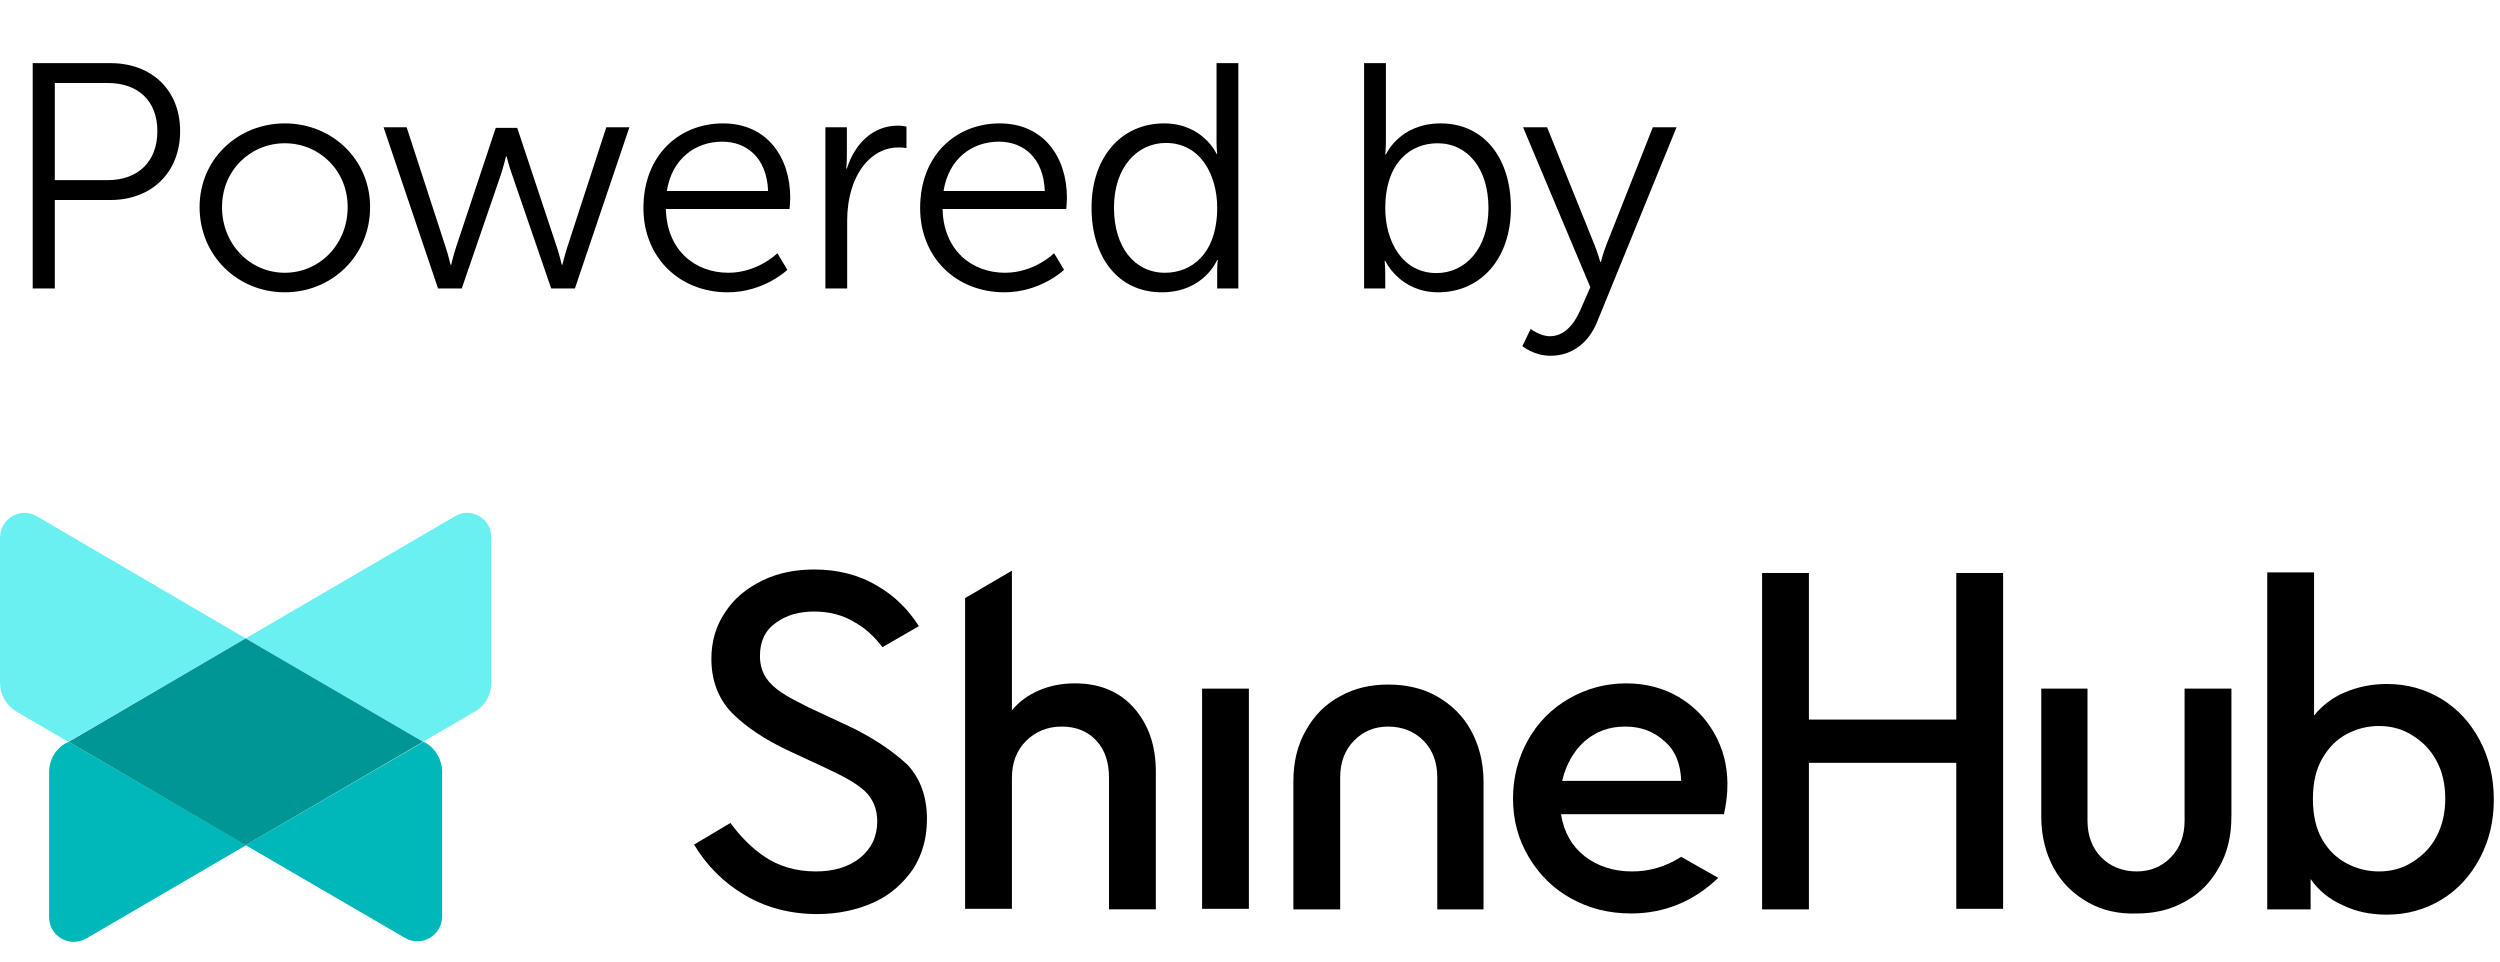 <svg xmlns="http://www.w3.org/2000/svg" width="78" height="30" viewBox="0 0 78 30" fill="none"><path d="M35.377 22.086C34.926 21.576 34.313 21.321 33.537 21.321C33.123 21.321 32.762 21.393 32.419 21.539C32.077 21.685 31.806 21.885 31.572 22.159V17.804L30.111 18.66V28.354H31.572V24.273C31.572 23.799 31.716 23.416 32.005 23.125C32.293 22.833 32.672 22.669 33.123 22.669C33.574 22.669 33.934 22.815 34.205 23.106C34.475 23.398 34.601 23.78 34.601 24.273V28.372H36.062V24.072C36.062 23.252 35.828 22.596 35.377 22.086Z" fill="black"></path><path d="M37.505 21.485H38.965V28.355H37.505V21.485Z" fill="black"></path><path d="M52.453 26.733C51.967 27.043 51.462 27.189 50.921 27.189C50.344 27.189 49.839 27.024 49.442 26.715C49.045 26.405 48.793 25.968 48.703 25.403H53.788C53.86 25.075 53.896 24.765 53.896 24.473C53.896 23.872 53.752 23.344 53.481 22.87C53.211 22.396 52.832 22.014 52.363 21.74C51.894 21.467 51.353 21.321 50.74 21.321C50.091 21.321 49.496 21.485 48.955 21.795C48.414 22.105 47.981 22.542 47.675 23.089C47.368 23.635 47.206 24.255 47.206 24.911C47.206 25.585 47.368 26.186 47.693 26.733C48.017 27.28 48.45 27.717 49.009 28.027C49.568 28.337 50.181 28.5 50.885 28.5C51.912 28.5 52.832 28.136 53.608 27.389L52.453 26.733ZM49.442 23.125C49.803 22.815 50.217 22.669 50.704 22.669C51.191 22.669 51.588 22.815 51.931 23.125C52.273 23.417 52.435 23.836 52.453 24.364H48.739C48.865 23.836 49.099 23.435 49.442 23.125Z" fill="black"></path><path d="M54.977 17.877H56.438V22.451H61.036V17.877H62.497V28.355H61.036V23.8H56.438V28.373H54.977V17.877Z" fill="black"></path><path d="M65.148 28.155C64.697 27.899 64.337 27.553 64.084 27.098C63.832 26.642 63.688 26.096 63.688 25.494V21.485H65.13V25.604C65.13 26.077 65.274 26.46 65.563 26.752C65.851 27.043 66.23 27.189 66.663 27.189C67.096 27.189 67.438 27.043 67.727 26.752C68.015 26.46 68.159 26.077 68.159 25.604V21.485H69.62V25.476C69.62 26.077 69.494 26.624 69.223 27.079C68.971 27.535 68.61 27.899 68.159 28.136C67.709 28.392 67.204 28.501 66.663 28.501C66.104 28.519 65.599 28.41 65.148 28.155Z" fill="black"></path><path d="M44.825 21.722C45.276 21.977 45.637 22.323 45.889 22.779C46.142 23.235 46.286 23.781 46.286 24.383V28.373H44.843V24.255C44.843 23.781 44.699 23.398 44.411 23.107C44.122 22.815 43.744 22.67 43.311 22.67C42.878 22.67 42.535 22.815 42.247 23.107C41.958 23.398 41.814 23.781 41.814 24.255V28.373H40.353V24.383C40.353 23.781 40.48 23.235 40.75 22.779C41.003 22.323 41.363 21.959 41.814 21.722C42.265 21.467 42.77 21.358 43.311 21.358C43.852 21.358 44.375 21.467 44.825 21.722Z" fill="black"></path><path d="M76.184 21.813C76.689 22.123 77.086 22.56 77.374 23.107C77.663 23.654 77.807 24.273 77.807 24.948C77.807 25.622 77.663 26.223 77.374 26.77C77.086 27.316 76.689 27.754 76.184 28.063C75.679 28.373 75.102 28.537 74.471 28.537C73.966 28.537 73.515 28.446 73.1 28.246C72.686 28.063 72.343 27.79 72.091 27.426V28.373H70.738V17.859H72.199V22.323C72.451 22.014 72.776 21.759 73.173 21.595C73.569 21.431 74.002 21.34 74.471 21.34C75.102 21.34 75.679 21.503 76.184 21.813ZM75.264 26.897C75.589 26.697 75.841 26.442 76.022 26.096C76.202 25.749 76.292 25.367 76.292 24.911C76.292 24.474 76.202 24.073 76.022 23.745C75.841 23.399 75.589 23.143 75.264 22.943C74.958 22.743 74.597 22.651 74.219 22.651C73.858 22.651 73.515 22.743 73.209 22.907C72.902 23.071 72.65 23.326 72.451 23.672C72.253 24.018 72.163 24.437 72.163 24.929C72.163 25.421 72.253 25.84 72.451 26.187C72.65 26.533 72.902 26.77 73.209 26.934C73.515 27.098 73.858 27.189 74.219 27.189C74.597 27.189 74.958 27.098 75.264 26.897Z" fill="black"></path><path d="M26.397 22.615L25.225 22.069C24.864 21.886 24.576 21.741 24.395 21.613C24.197 21.485 24.035 21.34 23.908 21.157C23.782 20.975 23.71 20.738 23.71 20.465C23.71 20.009 23.872 19.663 24.215 19.426C24.539 19.189 24.936 19.08 25.405 19.08C25.874 19.08 26.307 19.189 26.685 19.426C27.01 19.608 27.28 19.864 27.533 20.192L28.669 19.536C28.344 19.025 27.912 18.588 27.37 18.278C26.794 17.932 26.126 17.768 25.405 17.768C24.81 17.768 24.269 17.877 23.782 18.114C23.295 18.351 22.898 18.679 22.628 19.098C22.34 19.517 22.195 20.009 22.195 20.556C22.195 21.23 22.412 21.795 22.826 22.233C23.259 22.67 23.854 23.071 24.593 23.417L25.766 23.963C26.325 24.219 26.739 24.456 26.974 24.674C27.226 24.911 27.37 25.221 27.37 25.622C27.37 26.096 27.19 26.478 26.829 26.77C26.487 27.043 26.018 27.189 25.459 27.189C24.828 27.189 24.287 27.025 23.836 26.715C23.457 26.46 23.097 26.096 22.79 25.676L21.654 26.351C22.051 27.007 22.574 27.535 23.223 27.918C23.89 28.319 24.666 28.519 25.495 28.519C26.144 28.519 26.739 28.392 27.262 28.155C27.785 27.918 28.182 27.553 28.488 27.116C28.777 26.66 28.921 26.15 28.921 25.549C28.921 24.875 28.723 24.31 28.326 23.872C27.857 23.435 27.226 22.998 26.397 22.615Z" fill="black"></path><path d="M7.664 19.918L1.154 16.11C0.631 15.8 0 16.183 0 16.784V21.303C0 21.668 0.198 22.014 0.505 22.196L2.128 23.144L7.664 19.918Z" fill="#6BF0F2"></path><path d="M14.191 16.11L7.663 19.918L13.199 23.144L14.822 22.196C15.146 22.014 15.327 21.668 15.327 21.303V16.784C15.345 16.183 14.696 15.8 14.191 16.11Z" fill="#6BF0F2"></path><path d="M2.145 23.144L2.037 23.198C1.713 23.381 1.532 23.727 1.532 24.091V28.61C1.532 29.212 2.163 29.576 2.686 29.285L7.681 26.369L2.145 23.144Z" fill="#00B8BA"></path><path d="M13.289 23.18L13.217 23.144L7.663 26.369L12.64 29.266C13.145 29.558 13.794 29.194 13.794 28.592V24.073C13.794 23.709 13.596 23.363 13.289 23.18Z" fill="#00B8BA"></path><path d="M7.664 19.919L2.146 23.144L7.664 26.369L13.2 23.144L7.664 19.919Z" fill="#009696"></path><path d="M1.02 9H1.71V6.24H3.45C4.71 6.24 5.62 5.4 5.62 4.09C5.62 2.79 4.71 1.97 3.45 1.97H1.02V9ZM1.71 5.62V2.59H3.37C4.3 2.59 4.91 3.14 4.91 4.09C4.91 5.05 4.3 5.62 3.36 5.62H1.71ZM6.227 6.46C6.227 7.98 7.417 9.12 8.887 9.12C10.357 9.12 11.547 7.98 11.547 6.46C11.547 4.97 10.357 3.85 8.887 3.85C7.417 3.85 6.227 4.97 6.227 6.46ZM6.927 6.46C6.927 5.32 7.807 4.47 8.887 4.47C9.967 4.47 10.847 5.32 10.847 6.46C10.847 7.63 9.967 8.51 8.887 8.51C7.807 8.51 6.927 7.63 6.927 6.46ZM13.667 9H14.407L15.637 5.42C15.717 5.17 15.787 4.88 15.787 4.88H15.807C15.807 4.88 15.877 5.17 15.967 5.42L17.197 9H17.937L19.637 3.97H18.917L17.697 7.72C17.617 7.97 17.547 8.26 17.547 8.26H17.527C17.527 8.26 17.457 7.96 17.377 7.72L16.137 3.99H15.467L14.227 7.72C14.147 7.96 14.077 8.26 14.077 8.26H14.057C14.057 8.26 13.987 7.96 13.907 7.72L12.687 3.97H11.967L13.667 9ZM20.075 6.49C20.075 8.04 21.205 9.12 22.705 9.12C23.835 9.12 24.565 8.42 24.565 8.42L24.255 7.9C24.255 7.9 23.645 8.51 22.725 8.51C21.685 8.51 20.805 7.81 20.775 6.52H24.635C24.635 6.52 24.655 6.29 24.655 6.17C24.655 4.92 23.945 3.85 22.555 3.85C21.195 3.85 20.075 4.84 20.075 6.49ZM20.805 5.96C20.965 4.95 21.695 4.42 22.535 4.42C23.285 4.42 23.925 4.91 23.965 5.96H20.805ZM25.752 9H26.432V6.88C26.432 6.56 26.472 6.22 26.572 5.9C26.792 5.16 27.322 4.6 28.032 4.6C28.162 4.6 28.282 4.62 28.282 4.62V3.95C28.282 3.95 28.152 3.92 28.012 3.92C27.222 3.92 26.662 4.5 26.422 5.26H26.402C26.402 5.26 26.422 5.08 26.422 4.86V3.97H25.752V9ZM28.708 6.49C28.708 8.04 29.838 9.12 31.338 9.12C32.468 9.12 33.198 8.42 33.198 8.42L32.888 7.9C32.888 7.9 32.278 8.51 31.358 8.51C30.318 8.51 29.438 7.81 29.408 6.52H33.268C33.268 6.52 33.288 6.29 33.288 6.17C33.288 4.92 32.578 3.85 31.188 3.85C29.828 3.85 28.708 4.84 28.708 6.49ZM29.438 5.96C29.598 4.95 30.328 4.42 31.168 4.42C31.918 4.42 32.558 4.91 32.598 5.96H29.438ZM34.056 6.48C34.056 8.04 34.896 9.12 36.246 9.12C37.566 9.12 37.976 8.11 37.976 8.11H37.996C37.996 8.11 37.976 8.25 37.976 8.47V9H38.636V1.97H37.956V4.42C37.956 4.63 37.976 4.8 37.976 4.8H37.956C37.956 4.8 37.536 3.85 36.316 3.85C34.996 3.85 34.056 4.89 34.056 6.48ZM34.756 6.48C34.756 5.21 35.486 4.46 36.376 4.46C37.456 4.46 37.976 5.46 37.976 6.48C37.976 7.91 37.186 8.51 36.346 8.51C35.406 8.51 34.756 7.72 34.756 6.48ZM42.56 9H43.22V8.55C43.22 8.31 43.2 8.14 43.2 8.14H43.22C43.22 8.14 43.67 9.12 44.87 9.12C46.19 9.12 47.14 8.08 47.14 6.49C47.14 4.93 46.3 3.85 44.95 3.85C43.66 3.85 43.24 4.82 43.24 4.82H43.22C43.22 4.82 43.24 4.64 43.24 4.41V1.97H42.56V9ZM43.22 6.5C43.22 5.07 44.01 4.47 44.85 4.47C45.79 4.47 46.44 5.26 46.44 6.49C46.44 7.77 45.71 8.52 44.82 8.52C43.74 8.52 43.22 7.51 43.22 6.5ZM47.498 10.8C47.498 10.8 47.858 11.1 48.379 11.1C49.048 11.1 49.569 10.69 49.828 10.05L52.309 3.97H51.569L50.118 7.64C50.019 7.89 49.949 8.17 49.949 8.17H49.928C49.928 8.17 49.849 7.89 49.748 7.64L48.269 3.97H47.519L49.618 8.96L49.309 9.67C49.108 10.13 48.798 10.49 48.358 10.49C48.038 10.49 47.758 10.26 47.758 10.26L47.498 10.8Z" fill="black"></path></svg>